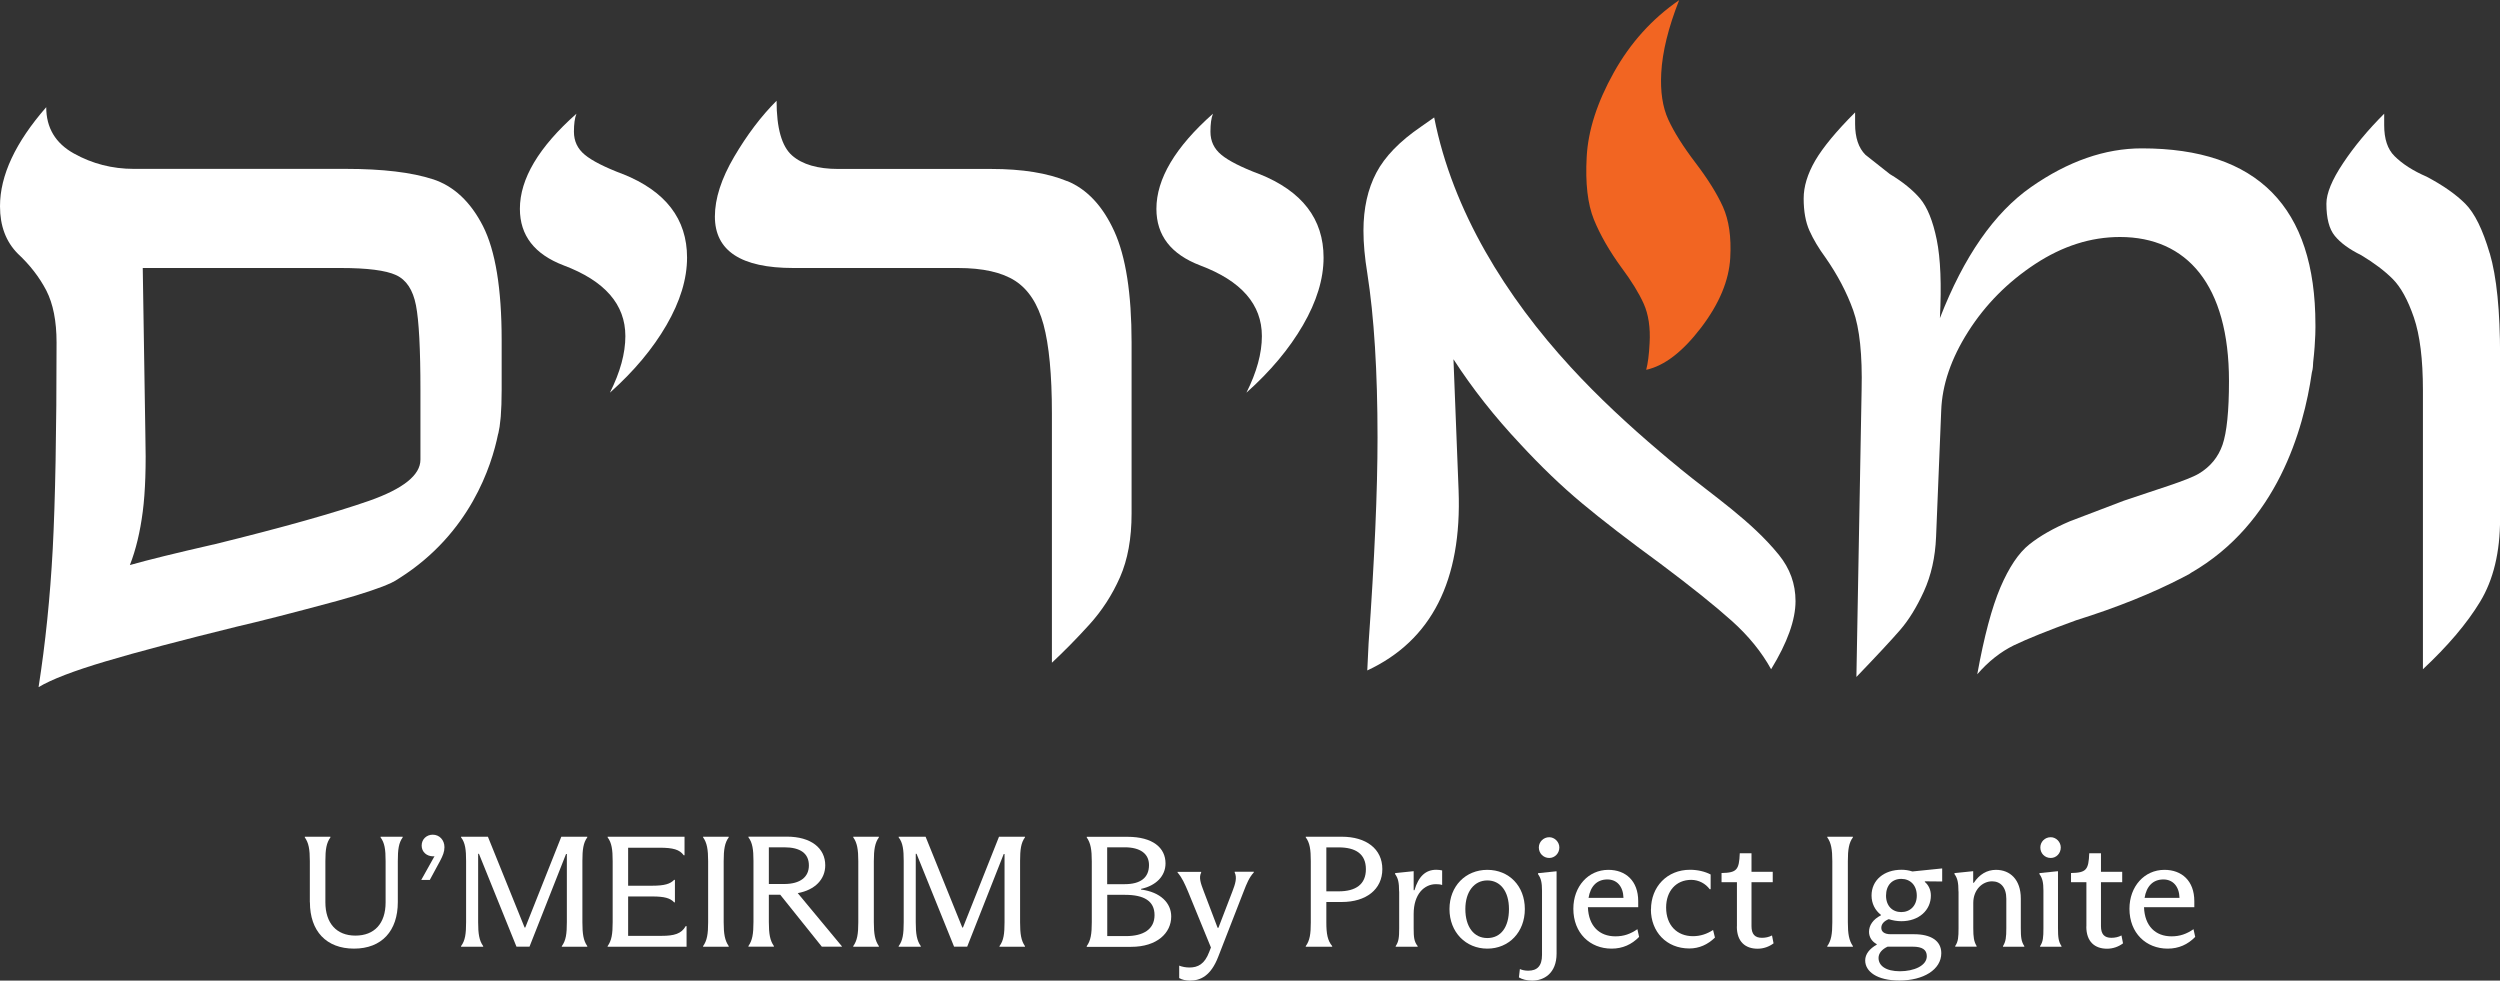<?xml version="1.0" encoding="UTF-8"?>
<svg id="Layer_2" xmlns="http://www.w3.org/2000/svg" viewBox="0 0 307.18 120.49">
  <rect x="0" y="0" width="307.18" height="120.49" fill="#333333" stroke="none"/>
  <defs>
    <style>
      .cls-1 {
        fill: #fff;
      }

      .cls-2 {
        fill: none;
      }

      .cls-3 {
        fill: #f26522;
      }
    </style>
  </defs>
  <g id="Layer_1-2" data-name="Layer_1">
    <g>
      <path class="cls-1" d="M38.07,110.86v-5.05c0-1.46-.14-2.24-.62-2.92v-.08h3.15v.08c-.49.68-.62,1.46-.62,2.92v5.05c0,2.57,1.36,4.1,3.69,4.1s3.71-1.48,3.71-4.08v-5.07c0-1.46-.12-2.24-.62-2.92v-.08h2.72v.08c-.49.68-.6,1.48-.6,2.94v5.02c0,3.52-1.96,5.71-5.38,5.71s-5.42-2.17-5.42-5.69"/>
      <path class="cls-1" d="M54.61,104.1c0,.56-.19,1.03-.54,1.69l-1.26,2.33h-1.05l1.63-2.92s-.1.02-.16.02c-.78,0-1.42-.52-1.42-1.32s.62-1.34,1.36-1.34c.83,0,1.44.66,1.44,1.53"/>
      <path class="cls-1" d="M63.46,116.32l-4.61-11.41h-.1v8.4c0,1.42.13,2.26.62,2.94v.08h-2.72v-.08c.51-.68.62-1.52.62-2.94v-7.52c0-1.36-.1-2.24-.62-2.9v-.08h3.3l4.51,11.16h.08l4.43-11.16h3.19v.08c-.49.66-.6,1.52-.6,2.9v7.52c0,1.42.12,2.26.6,2.94v.08h-3.13v-.08c.51-.68.62-1.52.62-2.94v-8.38h-.1l-4.49,11.39h-1.61Z"/>
      <path class="cls-1" d="M84.36,113.8v2.53h-9.7v-.08c.49-.68.62-1.48.62-2.94v-7.5c0-1.42-.12-2.26-.62-2.92v-.08h9.45v2.28h-.1c-.51-.7-1.28-.93-2.98-.93h-3.85v4.67h2.95c1.54,0,2.24-.23,2.7-.72h.1v2.76h-.1c-.47-.51-1.17-.72-2.7-.72h-2.95v4.84h4.12c1.52,0,2.43-.25,2.95-1.19h.1Z"/>
      <path class="cls-1" d="M86.39,116.25c.49-.68.62-1.5.62-2.92v-7.52c0-1.42-.14-2.26-.62-2.92v-.08h3.15v.08c-.49.66-.62,1.5-.62,2.92v7.52c0,1.42.14,2.23.62,2.92v.08h-3.15v-.08Z"/>
      <path class="cls-1" d="M94.47,108.62h1.87c2.02,0,3.05-.88,3.05-2.28,0-1.48-1.05-2.23-3.03-2.23h-1.89v4.51ZM103.45,116.28v.04h-2.47l-5.11-6.38h-1.4v3.34c0,1.48.14,2.28.62,2.96v.08h-3.13v-.08c.48-.68.62-1.48.62-2.96v-7.5c0-1.38-.12-2.24-.62-2.9v-.08h4.72c2.98,0,4.72,1.42,4.72,3.52,0,1.71-1.24,3.03-3.38,3.42l5.42,6.53Z"/>
      <path class="cls-1" d="M104.84,116.25c.49-.68.62-1.5.62-2.92v-7.52c0-1.42-.14-2.26-.62-2.92v-.08h3.15v.08c-.48.66-.62,1.5-.62,2.92v7.52c0,1.42.14,2.23.62,2.92v.08h-3.15v-.08Z"/>
      <path class="cls-1" d="M117.23,116.32l-4.61-11.41h-.1v8.4c0,1.42.13,2.26.62,2.94v.08h-2.72v-.08c.51-.68.62-1.52.62-2.94v-7.52c0-1.36-.1-2.24-.62-2.9v-.08h3.31l4.51,11.16h.08l4.43-11.16h3.19v.08c-.49.66-.6,1.52-.6,2.9v7.52c0,1.42.12,2.26.6,2.94v.08h-3.13v-.08c.51-.68.62-1.52.62-2.94v-8.38h-.1l-4.49,11.39h-1.61Z"/>
      <path class="cls-1" d="M136.05,109.95v5.07h2.31c2.12,0,3.5-.83,3.5-2.58s-1.32-2.49-3.62-2.49h-2.2ZM138.19,108.64c1.93,0,2.99-.78,2.99-2.35,0-1.4-1.09-2.18-2.98-2.18h-2.16v4.53h2.14ZM133.53,116.25c.49-.68.62-1.5.62-2.93v-7.48c0-1.44-.14-2.26-.62-2.94v-.08h5c3.11,0,4.68,1.34,4.68,3.27,0,1.56-1.18,2.74-3.01,3.13v.08c2.39.31,3.71,1.65,3.71,3.31,0,2.02-1.73,3.73-4.92,3.73h-5.46v-.08Z"/>
      <path class="cls-1" d="M151.71,107.11h2.35v.08c-.58.64-.86,1.34-1.26,2.37l-3.11,7.99c-.91,2.37-2.2,2.94-3.48,2.94-.49,0-.95-.1-1.32-.31v-1.53c.39.15.82.23,1.26.23,1.03,0,1.87-.41,2.43-1.92l.21-.54-2.8-6.84c-.43-1.01-.74-1.73-1.3-2.37v-.08h2.9v.08c-.31.62-.06,1.32.33,2.34l1.69,4.45h.1l1.71-4.45c.37-.95.6-1.71.29-2.34v-.08Z"/>
      <path class="cls-1" d="M162.97,104.11v5.41h1.52c2.1,0,3.34-.86,3.34-2.72s-1.24-2.68-3.34-2.68h-1.52ZM162.97,110.84v2.49c0,1.42.15,2.23.72,2.92v.08h-3.25v-.08c.5-.68.62-1.5.62-2.92v-7.52c0-1.42-.12-2.26-.62-2.92v-.08h4.43c2.98,0,4.98,1.48,4.98,3.98s-2,4.04-4.98,4.04h-1.9Z"/>
      <path class="cls-1" d="M171.91,109.54c0-1.11-.12-1.63-.49-2.14v-.12l2.22-.23h.06v2.33h.1c.5-1.71,1.38-2.51,2.68-2.51.29,0,.5.04.72.08v1.79c-.25-.08-.49-.1-.76-.1-1.4,0-2.74,1.17-2.74,3.66v1.77c0,1.11.06,1.64.49,2.18v.08h-2.7v-.08c.37-.54.43-1.07.43-2.18v-4.53Z"/>
      <path class="cls-1" d="M185.41,111.7c0-2.2-1.07-3.52-2.66-3.52s-2.7,1.36-2.7,3.52,1.03,3.56,2.7,3.56,2.66-1.34,2.66-3.56M178.1,111.7c0-2.82,1.98-4.82,4.65-4.82s4.61,1.98,4.61,4.82-1.96,4.86-4.61,4.86-4.65-2.02-4.65-4.86"/>
      <path class="cls-1" d="M189.08,104.13c0-.68.56-1.26,1.28-1.26.66,0,1.24.58,1.24,1.26,0,.72-.56,1.29-1.24,1.29-.72,0-1.28-.57-1.28-1.29M186.63,120.1l.12-1.03c.29.12.6.2,1.03.2,1.09,0,1.69-.57,1.69-1.93v-7.89c0-1.01-.12-1.53-.49-2.04v-.12l2.22-.23h.06v10.11c0,2.45-1.58,3.32-2.99,3.32-.66,0-1.23-.15-1.63-.39"/>
      <path class="cls-1" d="M195.18,110.32h4.3c-.04-1.42-.82-2.26-1.98-2.26-1.28,0-2.08.84-2.31,2.26M201.4,115.12c-.91.93-2.02,1.44-3.38,1.44-2.66,0-4.7-1.91-4.7-4.9,0-2.74,1.83-4.78,4.3-4.78,2.12,0,3.67,1.34,3.67,3.85v.74h-6.18c.08,2.33,1.42,3.58,3.38,3.58,1.03,0,1.85-.29,2.7-.88l.21.95Z"/>
      <path class="cls-1" d="M202.86,111.75c0-2.8,1.98-4.88,4.8-4.88.91,0,1.83.21,2.53.58v1.81h-.12c-.49-.68-1.34-1.15-2.26-1.15-1.89,0-3.09,1.4-3.09,3.4,0,2.2,1.36,3.52,3.3,3.52.91,0,1.71-.27,2.47-.76l.23.93c-.88.86-1.94,1.34-3.15,1.34-2.82,0-4.72-2.06-4.72-4.8"/>
      <path class="cls-1" d="M213.42,113.84v-5.44h-1.89v-1.13c1.87-.04,2.16-.37,2.24-2.43h1.44v2.28h2.61v1.28h-2.61v5.39c0,.99.41,1.44,1.28,1.44.43,0,.84-.08,1.24-.29l.19.97c-.54.41-1.23.66-1.96.66-1.5,0-2.55-.85-2.55-2.72"/>
      <path class="cls-1" d="M224.52,116.25c.49-.68.62-1.5.62-2.92v-7.52c0-1.42-.14-2.26-.62-2.92v-.08h3.15v.08c-.49.66-.62,1.5-.62,2.92v7.52c0,1.42.14,2.23.62,2.92v.08h-3.15v-.08Z"/>
      <path class="cls-1" d="M235.52,110.05c0-1.28-.8-2.06-1.91-2.06s-1.87.78-1.87,2.06.8,2.02,1.87,2.02,1.91-.76,1.91-2.02M231.93,116.32c-.64.29-1.11.78-1.11,1.38,0,.97.91,1.64,2.63,1.64s3.3-.68,3.3-1.85c0-.8-.56-1.17-1.73-1.17h-3.09ZM238.63,108.31l-2.12-.02v.08c.43.35.74.93.74,1.67,0,1.81-1.48,3.15-3.62,3.15-.56,0-1.09-.1-1.56-.25-.56.23-.91.58-.91,1.07,0,.45.35.78,1.15.78h2.88c2.06,0,3.34.8,3.34,2.33,0,2.02-2.2,3.36-5.15,3.36-2.76,0-4.2-1.11-4.2-2.47,0-.78.54-1.44,1.42-1.94v-.06c-.62-.33-.95-.89-.95-1.52,0-.78.48-1.52,1.46-2.02v-.06c-.72-.56-1.15-1.4-1.15-2.37,0-1.89,1.52-3.17,3.68-3.17.43,0,.88.06,1.34.21l3.62-.37h.04v1.59Z"/>
      <path class="cls-1" d="M240.64,109.54c0-1.11-.12-1.63-.49-2.14v-.12l2.24-.23h.06v1.42h.08c.68-1.03,1.61-1.59,2.72-1.59,1.73,0,3.05,1.19,3.05,3.52v3.65c0,1.11.06,1.64.43,2.2v.08h-2.62v-.08c.35-.56.41-1.09.41-2.2v-3.62c0-1.42-.72-2.14-1.75-2.14-1.17,0-2.31,1.01-2.31,2.66v3.09c0,1.11.08,1.65.41,2.2v.08h-2.63v-.08c.37-.54.41-1.09.41-2.2v-4.51Z"/>
      <path class="cls-1" d="M250.7,104.13c0-.68.54-1.26,1.28-1.26.66,0,1.23.58,1.23,1.26,0,.72-.54,1.29-1.23,1.29-.74,0-1.28-.57-1.28-1.29M252.87,114.05c0,1.11.06,1.65.43,2.2v.08h-2.63v-.08c.37-.54.41-1.09.41-2.2v-4.61c0-1.01-.12-1.53-.49-2.04v-.12l2.22-.23h.06v7Z"/>
      <path class="cls-1" d="M256.36,113.84v-5.44h-1.89v-1.13c1.87-.04,2.16-.37,2.24-2.43h1.44v2.28h2.61v1.28h-2.61v5.39c0,.99.41,1.44,1.28,1.44.43,0,.84-.08,1.24-.29l.19.97c-.54.41-1.23.66-1.96.66-1.5,0-2.55-.85-2.55-2.72"/>
      <path class="cls-1" d="M263.5,110.32h4.3c-.04-1.42-.82-2.26-1.98-2.26-1.28,0-2.08.84-2.31,2.26M269.73,115.12c-.91.93-2.02,1.44-3.38,1.44-2.66,0-4.7-1.91-4.7-4.9,0-2.74,1.83-4.78,4.3-4.78,2.12,0,3.67,1.34,3.67,3.85v.74h-6.18c.08,2.33,1.42,3.58,3.38,3.58,1.03,0,1.85-.29,2.7-.88l.21.95Z"/>
      <path class="cls-1" d="M26.23,66.9c-4.64,1.06-8.06,1.9-10.27,2.53.74-1.89,1.26-4.08,1.58-6.56.32-2.47.42-5.66.32-9.56l-.32-20.38h24.33c3.26,0,5.53.29,6.79.87,1.27.58,2.08,1.82,2.45,3.71.37,1.9.55,5.38.55,10.43v8.54c0,1.89-2.11,3.58-6.32,5.06-4.21,1.47-10.59,3.27-19.12,5.37M53.17,22.02c-2.58-.84-6.14-1.27-10.67-1.27h-26.07c-2.63,0-5.09-.63-7.35-1.89-2.27-1.26-3.4-3.16-3.4-5.69C1.9,17.5,0,21.55,0,25.34,0,27.76.73,29.71,2.21,31.19c1.47,1.37,2.63,2.87,3.48,4.5.84,1.64,1.26,3.77,1.26,6.4,0,10.96-.16,19.41-.47,25.36-.32,5.95-.9,11.61-1.74,16.98,1.58-.95,4.32-2,8.22-3.16,3.89-1.16,9.27-2.58,16.12-4.27,2.74-.63,6.85-1.68,12.33-3.16,3.05-.84,5.27-1.58,6.64-2.21.36-.17.72-.38,1.07-.62,8.64-5.49,11.29-13.77,12.08-17.67.01-.04.03-.08.04-.12.11-.47.2-1.05.26-1.75.02-.19.03-.3.03-.3.07-.9.11-1.98.11-3.24v-6.16c0-6.32-.77-10.98-2.29-13.98-1.53-3-3.58-4.92-6.16-5.77"/>
      <path class="cls-1" d="M76.52,21.39c-2.21-.84-3.77-1.63-4.66-2.37-.9-.74-1.34-1.68-1.34-2.84,0-.95.1-1.68.31-2.21-4.64,4.11-6.95,8.01-6.95,11.69,0,3.27,1.79,5.58,5.38,6.95,5.05,1.9,7.58,4.79,7.58,8.69,0,2.11-.63,4.42-1.9,6.95,2.95-2.63,5.27-5.4,6.95-8.3,1.68-2.9,2.53-5.66,2.53-8.3,0-4.74-2.63-8.16-7.9-10.27"/>
      <path class="cls-1" d="M131.13,22.26c-2.42-1-5.53-1.5-9.32-1.5h-18.8c-2.53,0-4.43-.55-5.69-1.66-1.26-1.11-1.9-3.34-1.9-6.72-1.9,1.9-3.63,4.19-5.21,6.88-1.58,2.69-2.37,5.14-2.37,7.35,0,4.21,3.21,6.32,9.64,6.32h20.23c3.05,0,5.4.53,7.03,1.58,1.63,1.06,2.79,2.84,3.48,5.37.68,2.53,1.03,6.16,1.03,10.9v30.65c1.47-1.37,3-2.92,4.58-4.66,1.58-1.74,2.84-3.69,3.79-5.85.95-2.16,1.42-4.77,1.42-7.82v-21.02c0-6-.71-10.56-2.13-13.67-1.42-3.11-3.35-5.16-5.77-6.16"/>
      <path class="cls-1" d="M154.73,21.39c-2.21-.84-3.77-1.63-4.66-2.37-.9-.74-1.34-1.68-1.34-2.84,0-.95.1-1.68.31-2.21-4.64,4.11-6.95,8.01-6.95,11.69,0,3.27,1.79,5.58,5.37,6.95,5.06,1.9,7.59,4.79,7.59,8.69,0,2.11-.63,4.42-1.9,6.95,2.95-2.63,5.27-5.4,6.95-8.3,1.68-2.9,2.53-5.66,2.53-8.3,0-4.74-2.63-8.16-7.9-10.27"/>
      <path class="cls-1" d="M206.42,57.56c-.85-.69-1.69-1.39-2.52-2.1-3.83-3.25-7.52-6.67-10.92-10.37-7.89-8.59-14.49-19.11-16.76-30.66l-1.58,1.11c-2.63,1.79-4.48,3.69-5.53,5.69-1.05,2-1.58,4.37-1.58,7.11,0,1.58.16,3.32.47,5.21.84,5.37,1.26,12.12,1.26,20.23,0,6.53-.37,14.96-1.1,25.28l-.16,3.32c7.9-3.68,11.64-11.06,11.22-22.12l-.63-16.12c2.31,3.58,5.05,7.06,8.22,10.43,2.53,2.74,5.05,5.16,7.58,7.27,2.53,2.11,5.74,4.58,9.64,7.43,3.79,2.84,6.72,5.19,8.77,7.03,2.05,1.84,3.66,3.82,4.82,5.93,2-3.27,3-6.06,3-8.37,0-2.11-.68-4-2.05-5.69-3.4-4.18-8.01-7.22-12.15-10.6"/>
      <path class="cls-1" d="M305.91,31.11c-.85-2.9-1.84-4.92-3-6.08-1.16-1.16-2.74-2.26-4.74-3.32-1.69-.73-3-1.58-3.95-2.53-.85-.84-1.27-2.1-1.27-3.79v-1.42c-2,2-3.69,4.03-5.05,6.08-1.37,2.05-2.05,3.71-2.05,4.98,0,1.79.34,3.11,1.03,3.95.69.85,1.76,1.64,3.24,2.37,1.58.95,2.87,1.92,3.87,2.92,1,1,1.87,2.58,2.61,4.74.74,2.16,1.11,5.14,1.11,8.93v34.29c3.05-2.85,5.4-5.61,7.03-8.3,1.63-2.69,2.45-6.09,2.45-10.19v-20.07c0-5.48-.42-9.66-1.27-12.56"/>
      <path class="cls-3" d="M199.26,32.91c1.22,1.65,2.13,3.12,2.71,4.42.58,1.3.83,2.92.72,4.84-.07,1.4-.21,2.49-.42,3.27,2.24-.49,4.48-2.22,6.73-5.16,2.25-2.95,3.45-5.82,3.6-8.62.07-1.27.03-2.42-.12-3.46-.15-1.04-.41-1.96-.77-2.77-.73-1.62-1.86-3.43-3.39-5.44-1.53-2.01-2.64-3.78-3.34-5.31-.7-1.53-.98-3.43-.86-5.7.14-2.63.88-5.61,2.2-8.96-3.32,2.28-6,5.25-8.04,8.91-2.04,3.66-3.15,7.11-3.32,10.35-.18,3.23.12,5.8.88,7.68.76,1.88,1.9,3.87,3.43,5.97"/>
      <path class="cls-1" d="M284.5,39.88c0-14.43-7.11-21.65-21.33-21.65-4.53,0-9.06,1.58-13.59,4.74-4.53,3.16-8.27,8.53-11.22,16.12.21-4.11.08-7.32-.39-9.64-.47-2.31-1.16-4-2.05-5.06-.9-1.05-2.13-2.05-3.71-3l-3-2.37c-.84-.84-1.27-2.1-1.27-3.79v-1.42c-2.32,2.32-3.95,4.3-4.9,5.92-.95,1.64-1.42,3.19-1.42,4.66,0,1.58.24,2.9.71,3.95.47,1.05,1.13,2.16,1.98,3.32,1.47,2.11,2.61,4.27,3.4,6.48.79,2.21,1.13,5.48,1.03,9.8l-.64,35.24c2.53-2.63,4.32-4.56,5.37-5.77,1.05-1.21,2.03-2.79,2.92-4.74s1.4-4.19,1.5-6.72l.63-15.49c.11-3.16,1.21-6.4,3.32-9.72,2.11-3.32,4.85-6.08,8.22-8.3,3.37-2.21,6.84-3.32,10.43-3.32,8.22,0,13.39,5.9,13.39,17.7,0,3.69-.27,6.3-.79,7.82-.53,1.53-1.5,2.71-2.92,3.56-1.42.84-5.2,1.95-9.2,3.32l-6.64,2.53c-2,.85-3.66,1.79-4.98,2.84-1.32,1.05-2.5,2.82-3.56,5.29-1.05,2.47-2,6.03-2.84,10.67,1.37-1.58,2.87-2.76,4.5-3.56,1.64-.79,4.19-1.82,7.66-3.08,5.02-1.57,9.38-3.33,13.12-5.27h0s.03-.02.05-.03c.25-.13.5-.25.74-.39.06-.04.13-.1.2-.14,10.56-6.08,13.84-17.59,14.84-24.6.07-.26.12-.5.13-.7l.03-.55c.33-2.82.28-4.66.28-4.66"/>
      <rect class="cls-2" y="0" width="307.18" height="120.48"/>
    </g>
  </g>
</svg>